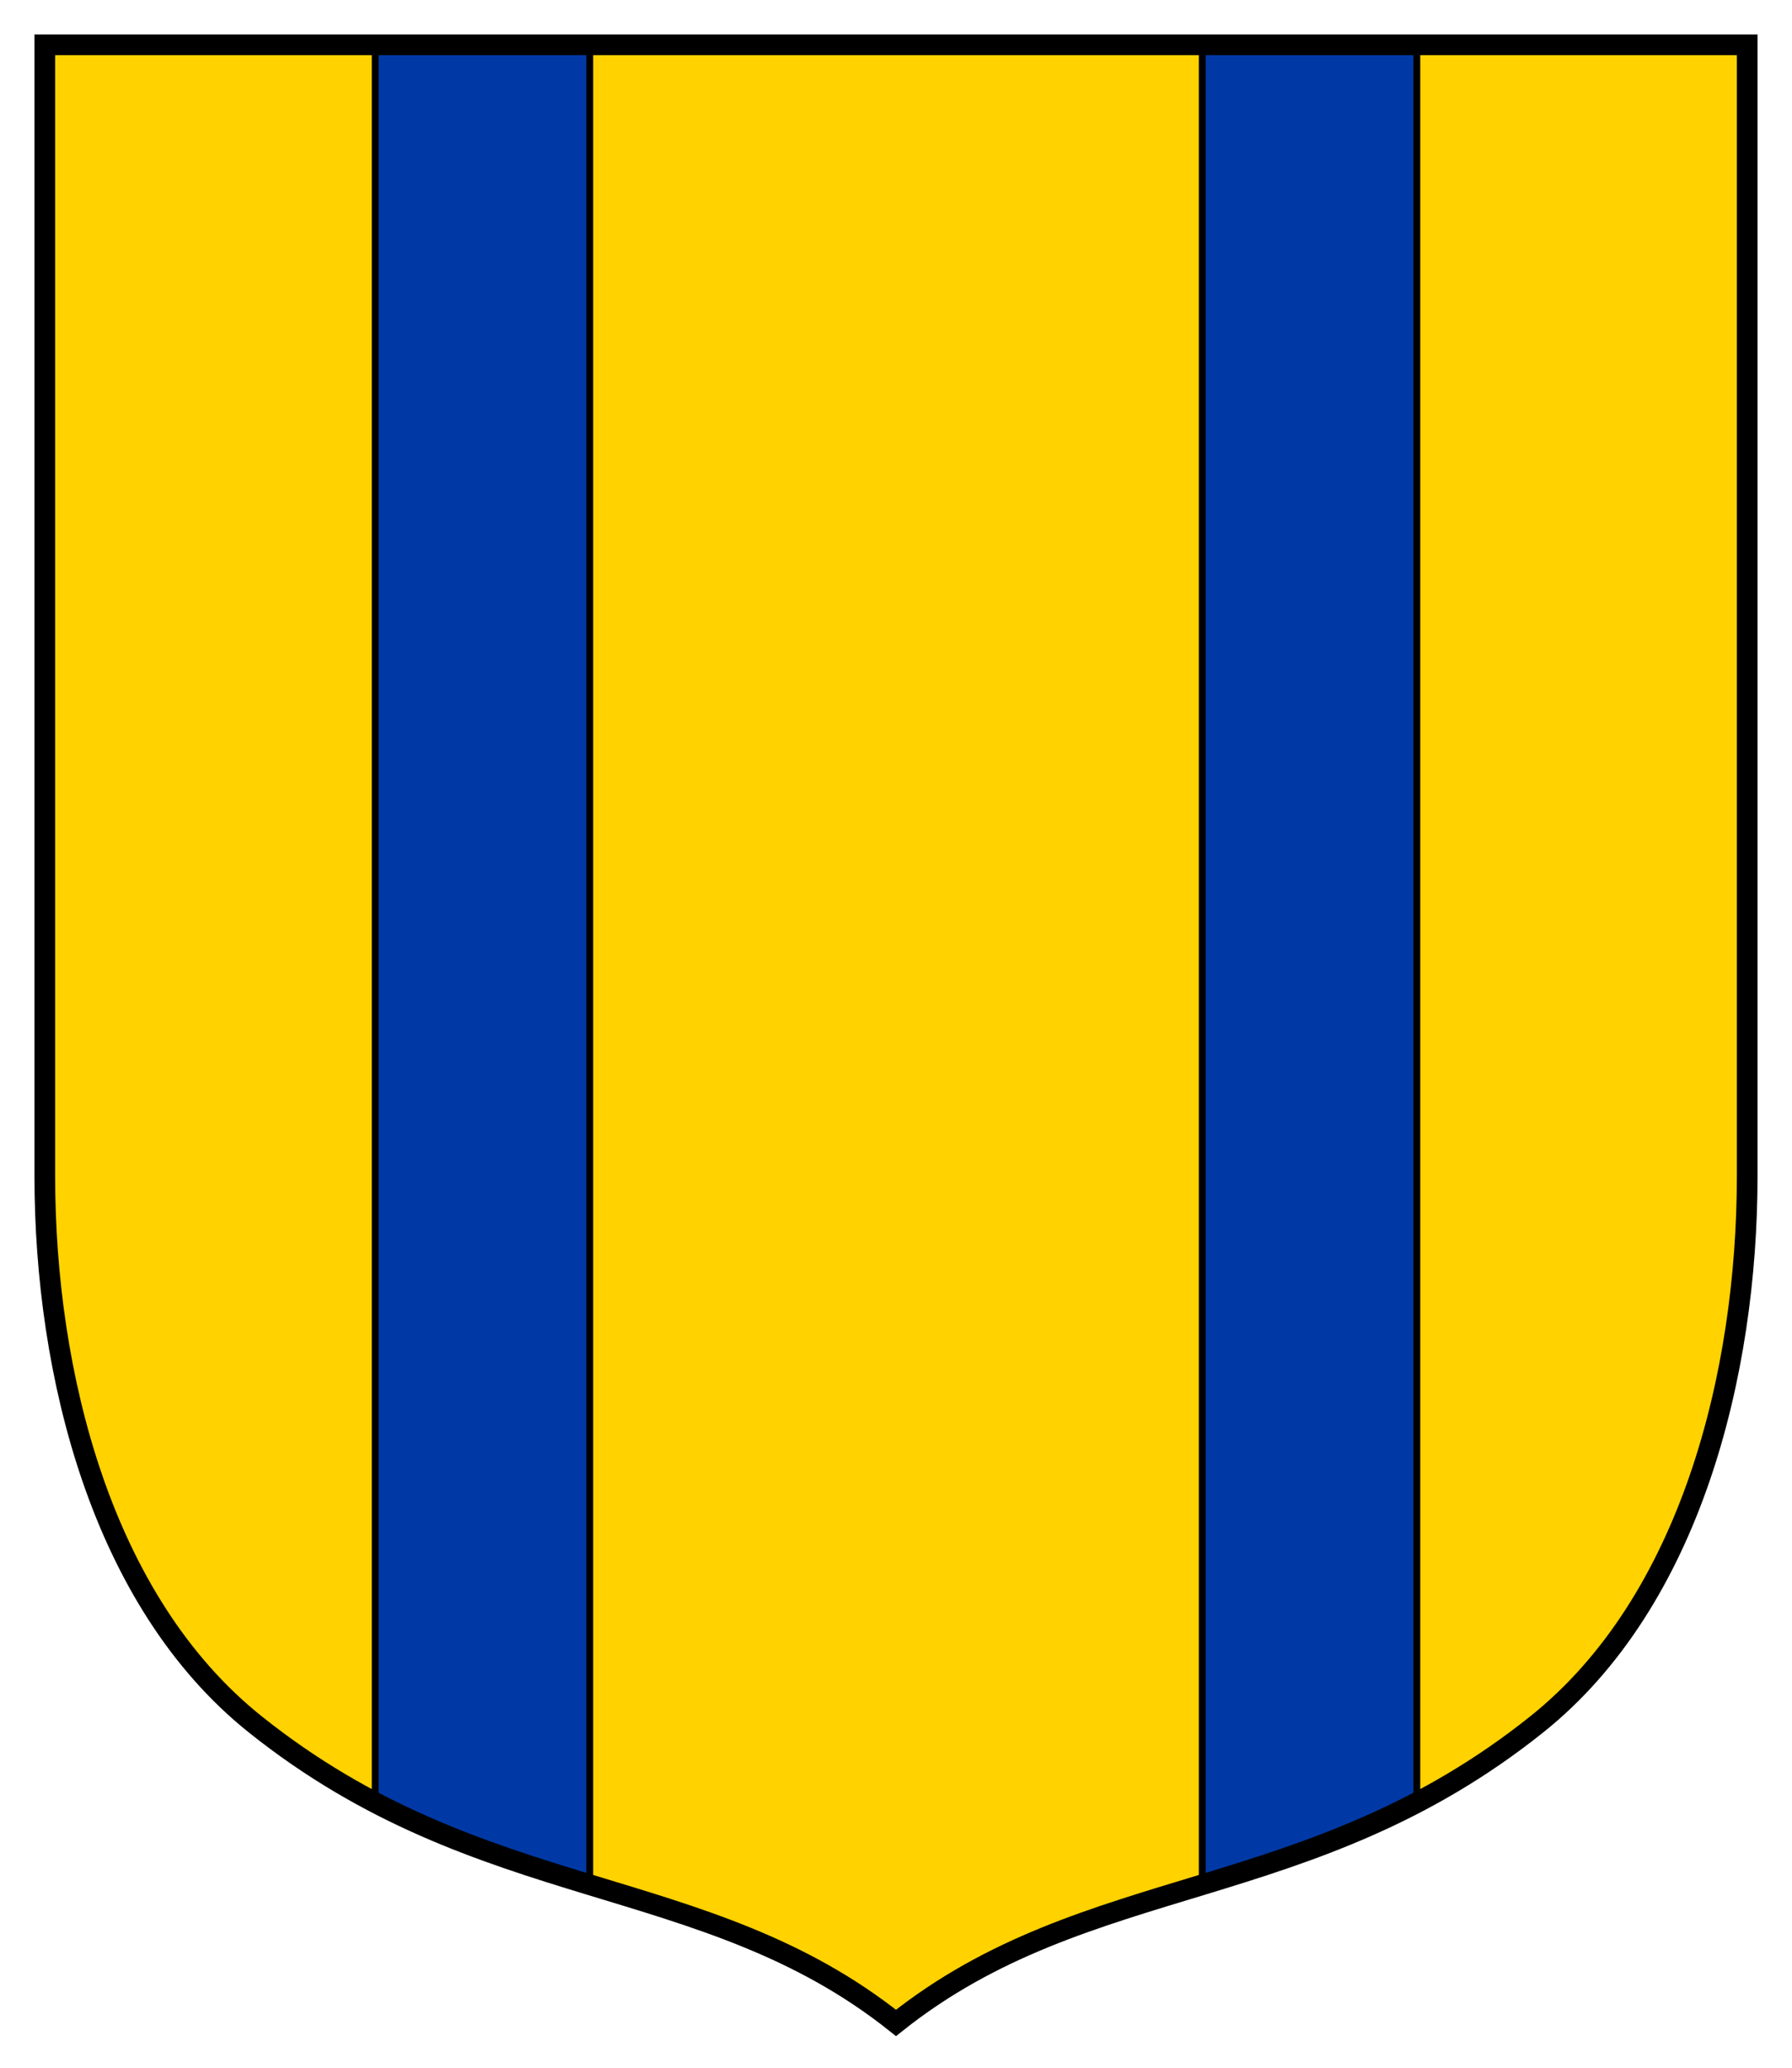 <?xml version="1.0" encoding="UTF-8" standalone="no"?>
<!-- Created with Inkscape (http://www.inkscape.org/) -->

<svg
   xmlns:dc="http://purl.org/dc/elements/1.1/"
   xmlns:cc="http://creativecommons.org/ns#"
   xmlns:rdf="http://www.w3.org/1999/02/22-rdf-syntax-ns#"
   xmlns:svg="http://www.w3.org/2000/svg"
   xmlns="http://www.w3.org/2000/svg"
   version="1.1"
   width="260"
   height="300"
   id="svg2">
  <defs
     id="defs4" />
  <g
     transform="translate(0.5,15.5)"
     id="g3888">
    <path
       d="M 6,-9 6,155.094 C 6,183.864 14.242,216.85 36.5,234.656 c 33.004,26.403 65.179,21.172 93,43.344 27.821,-22.172 59.996,-16.941 93,-43.344 22.258,-17.806 30.5,-50.793 30.5,-79.562 L 253,-9 129.5,-9 6,-9 z"
       id="path3015"
       style="fill:#ffd200;fill-opacity:1;stroke:none" />
    <path
       d="m 53.938,-9 0,255 c 10.576,5.534 20.975,8.848 31.125,11.938 l 0,-266.938 -31.125,0 z m 120,0 0,266.938 c 10.15,-3.089 20.549,-6.404 31.125,-11.938 l 0,-255 -31.125,0 z"
       id="rect3135"
       style="fill:#0039a6;fill-opacity:1;stroke:#000000;stroke-width:1;stroke-linecap:round;stroke-linejoin:round;stroke-miterlimit:4;stroke-opacity:1;stroke-dasharray:none" />
    <path
       d="M 6,-9 6,155.094 C 6,183.864 14.242,216.85 36.5,234.656 c 33.004,26.403 65.179,21.172 93,43.344 27.821,-22.172 59.996,-16.941 93,-43.344 22.258,-17.806 30.5,-50.793 30.5,-79.562 L 253,-9 129.5,-9 6,-9 z"
       id="path3143"
       style="fill:none;stroke:#000000;stroke-width:3;stroke-miterlimit:4;stroke-dasharray:none" />
  </g>
</svg>
